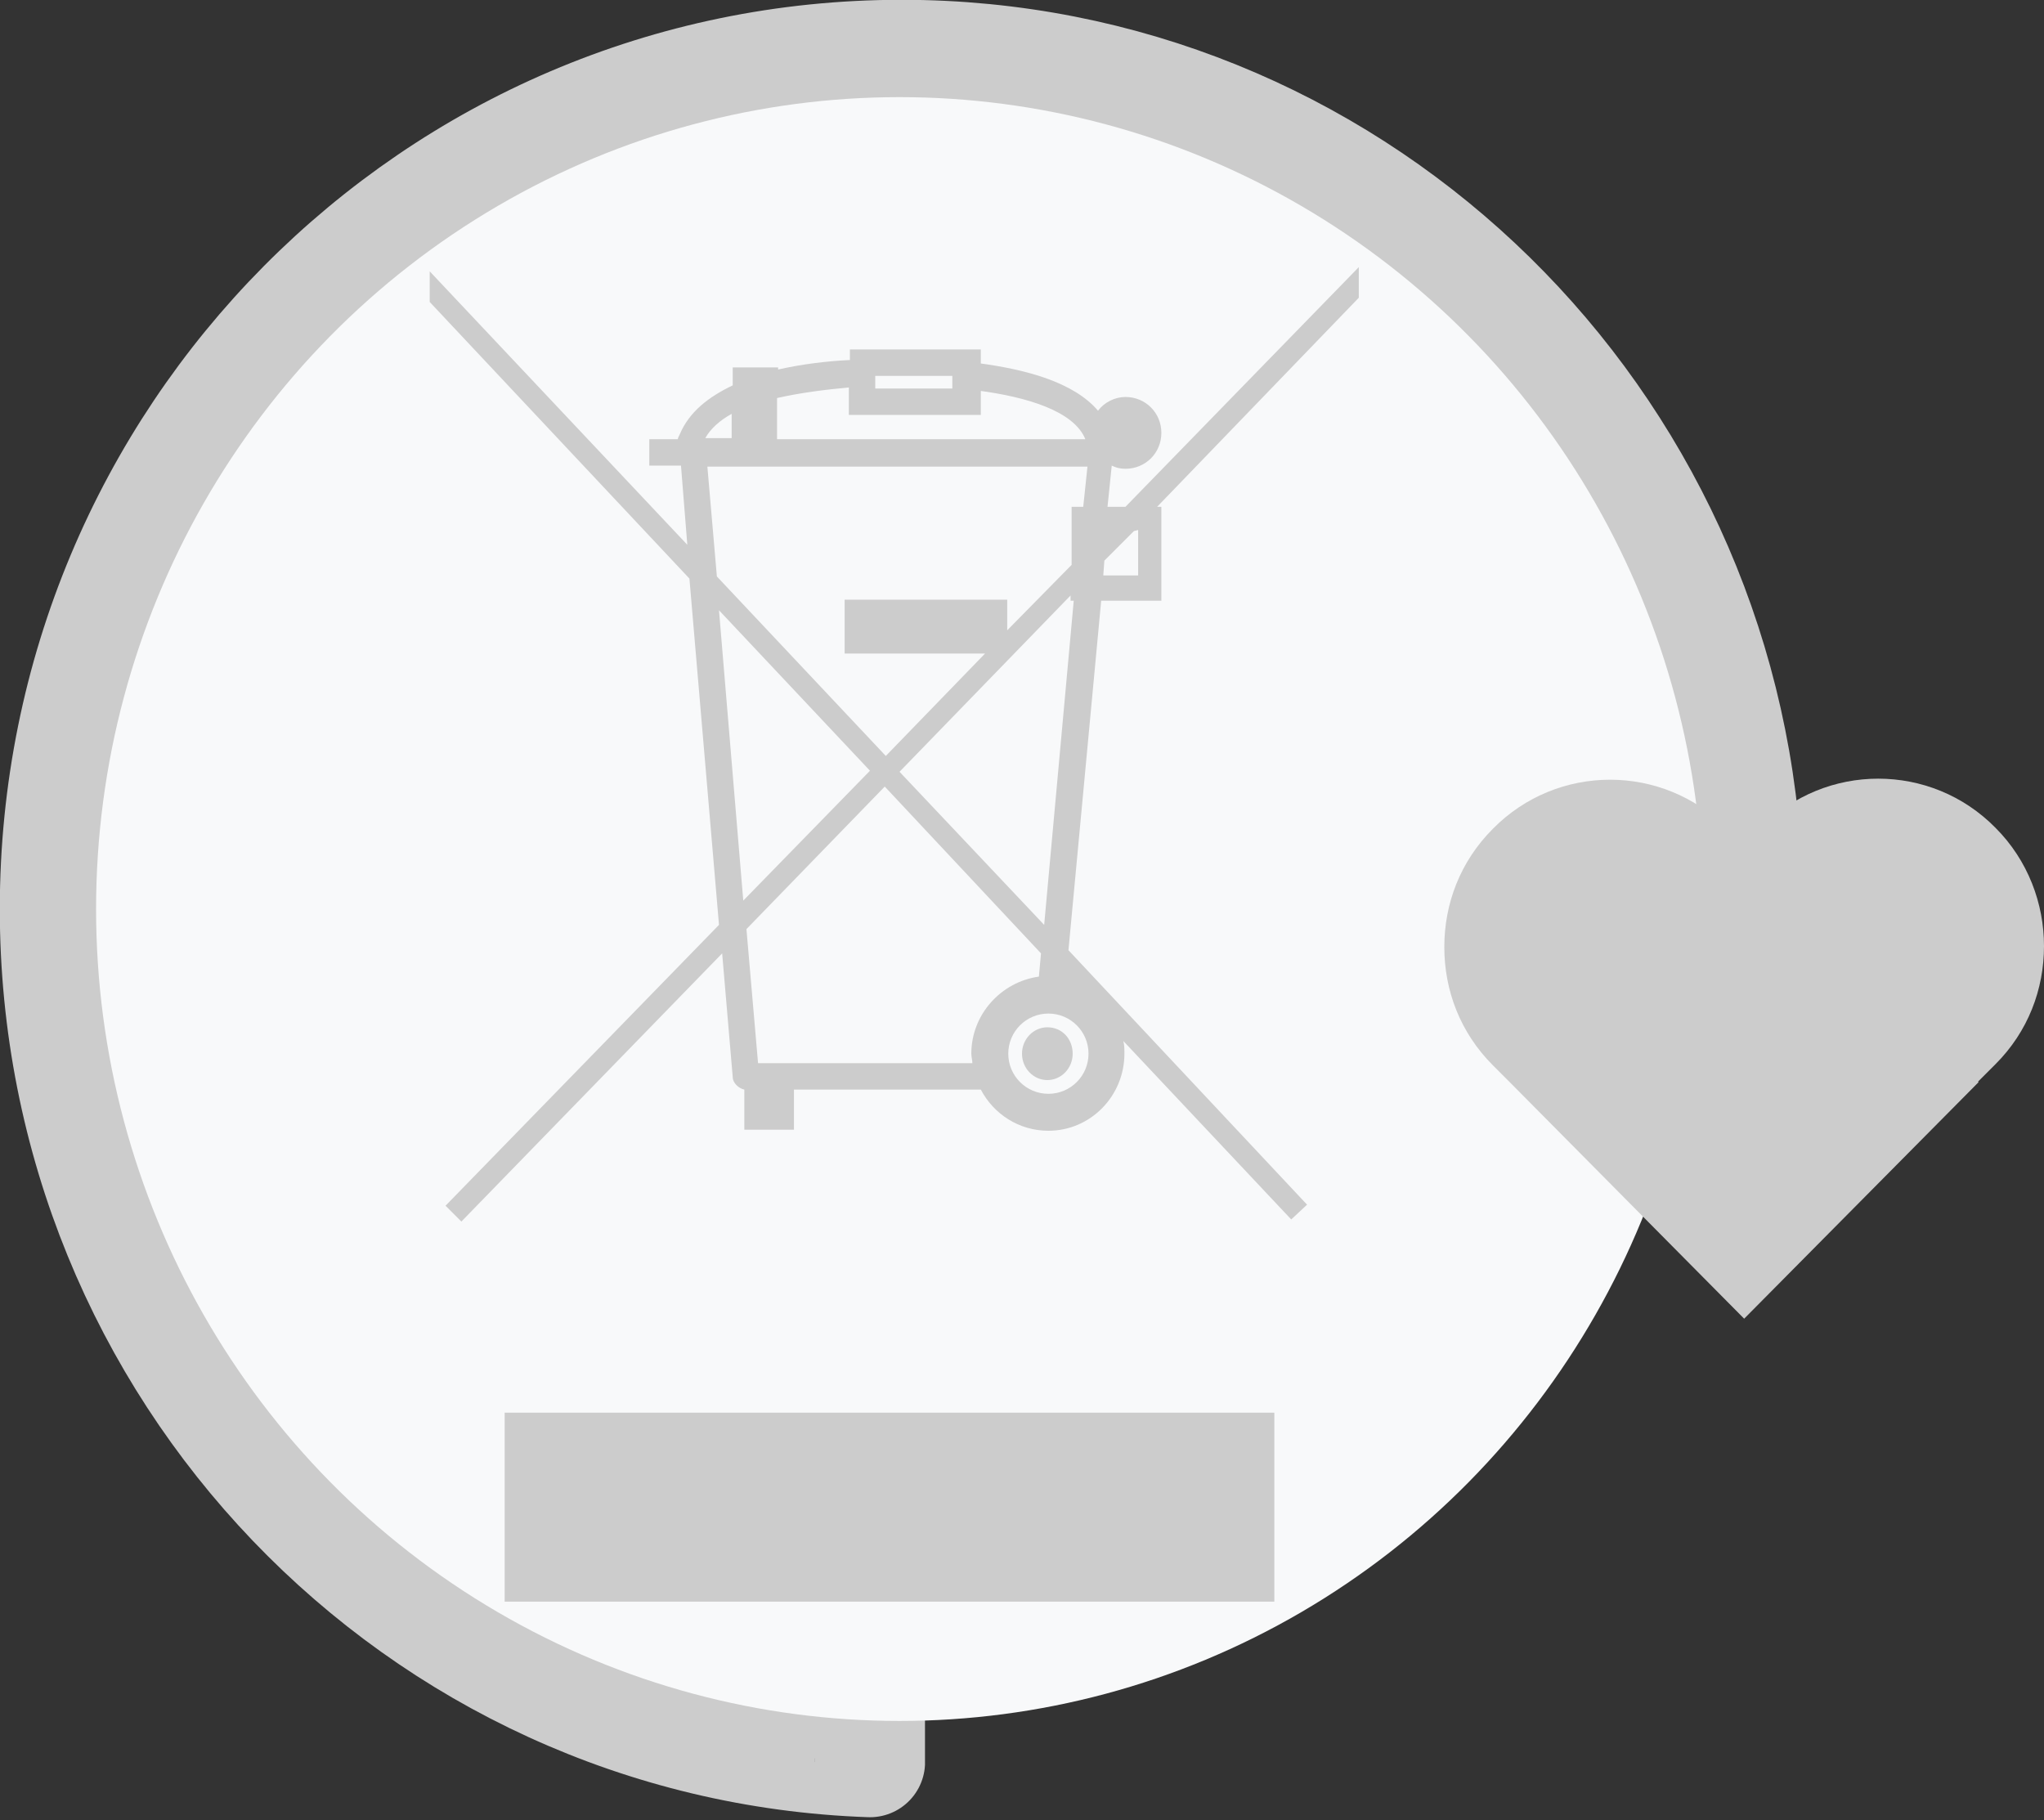<?xml version="1.0" encoding="utf-8"?>
<!-- Generator: Adobe Illustrator 21.1.0, SVG Export Plug-In . SVG Version: 6.00 Build 0)  -->
<svg version="1.1" id="Layer_1" xmlns="http://www.w3.org/2000/svg" xmlns:xlink="http://www.w3.org/1999/xlink" x="0px" y="0px"
	 viewBox="0 0 193.6 172.4" style="enable-background:new 0 0 193.6 172.4;" xml:space="preserve">
<rect x="0" y="0" width="193.6" height="172.4" fill="#333333" stroke="none"/>
<style type="text/css">
	.st0{fill:#CCCCCC;stroke:#CCCCCC;stroke-width:10.437;stroke-miterlimit:10;}
	.st1{fill:#F8F9FA;}
	.st2{fill:#CCCCCC;}
</style>
<g>
	<path class="st0" d="M82.4,79.7h82.9C162,38,127.5,5.2,85.4,5.2C41.1,5.2,5.2,41.4,5.2,86.1c0,43.7,34.3,79.3,77.2,80.8
		C82.4,166.9,82.4,79.7,82.4,79.7z"/>
	<ellipse class="st1" cx="85.2" cy="86.1" rx="76.1" ry="76.9"/>
	<g>
		<path class="st2" d="M193.6,89.6c0,4.1-1.5,8.1-4.6,11.2l-1.6,1.6l-22.2,22.4L143,102.4L165.2,80l1.6-1.6c6.1-6.2,16.1-6.2,22.2,0
			C192.1,81.5,193.6,85.6,193.6,89.6z"/>
		<path class="st2" d="M187.4,102.5l-22.2,22.4L143,102.5l-1.6-1.6c-3.1-3.1-4.6-7.1-4.6-11.2s1.5-8.1,4.6-11.2
			c6.1-6.2,16.1-6.2,22.2,0l1.6,1.6L187.4,102.5z"/>
	</g>
	<path class="st2" d="M90.2,35.6h-7.3v1.2h7.3V35.6z M69.3,39.2c-1.1,0.6-2,1.4-2.5,2.3h2.5V39.2z M107.4,50.3l-2.8,2.8l-0.1,1.4
		h3.3v-4.3L107.4,50.3z M82.4,73L68.1,57.8l2.3,27.5L82.4,73z M85.2,73.1l13.7,14.5l2.8-30.7h-0.3v-0.5L85.2,73.1z M67.9,54.6l16,17
		l9.4-9.7H80v-5.1h15.4v2.9l6.1-6.2V48h1.1l0.4-3.8H67L67.9,54.6z M106.4,98.6c0.1,0.4,0.1,0.8,0.1,1.2c0,4-3.2,7.3-7.2,7.3
		c-2.8,0-5.2-1.6-6.4-3.9H75.2v3.8h-4.7v-3.8c-0.5-0.1-1.1-0.6-1.1-1.2l-1-11.7l-24.7,25.4l-1.5-1.5l25.9-26.6l-2.8-32.8L40.7,28.6
		v-2.9l24.4,25.9l-0.6-7.5h-3v-2.5h2.7c0-0.1,0.1-0.3,0.2-0.5c0.9-2.1,2.7-3.5,5-4.6v-1.7h4.3V35c2.2-0.5,4.6-0.8,6.8-0.9v-1h12.4
		v6.2H80.4v-2.6c-2.2,0.2-4.6,0.5-6.8,1v3.9h29.2c-1.1-2.7-5.6-4-10.1-4.6v-2.6c4.5,0.6,9,1.8,11.3,4.5c0.6-0.8,1.6-1.3,2.6-1.3
		c1.9,0,3.4,1.5,3.4,3.4s-1.5,3.4-3.4,3.4c-0.5,0-0.9-0.1-1.3-0.3l-0.4,3.9h1.7l22.1-22.7v2.9L109.6,48h0.4v8.9h-5.7L101.2,90
		l22.6,24.1l-1.5,1.4L106.4,98.6z M92,99.8c0-3.7,2.8-6.8,6.4-7.3l0.2-2.2L83.8,74.5L70.7,88l1.1,12.7h20.3
		C92.1,100.4,92,100.1,92,99.8z M95.5,99.8c0,2.1,1.7,3.8,3.8,3.8c2.1,0,3.8-1.7,3.8-3.8c0-2.1-1.7-3.8-3.8-3.8S95.5,97.7,95.5,99.8
		z M96.8,99.8c0-1.4,1.1-2.5,2.4-2.5c1.4,0,2.4,1.1,2.4,2.5s-1.1,2.5-2.4,2.5S96.8,101.2,96.8,99.8z M47.8,133.8h72.9v17.9H47.8
		V133.8z"/>
</g>
</svg>
